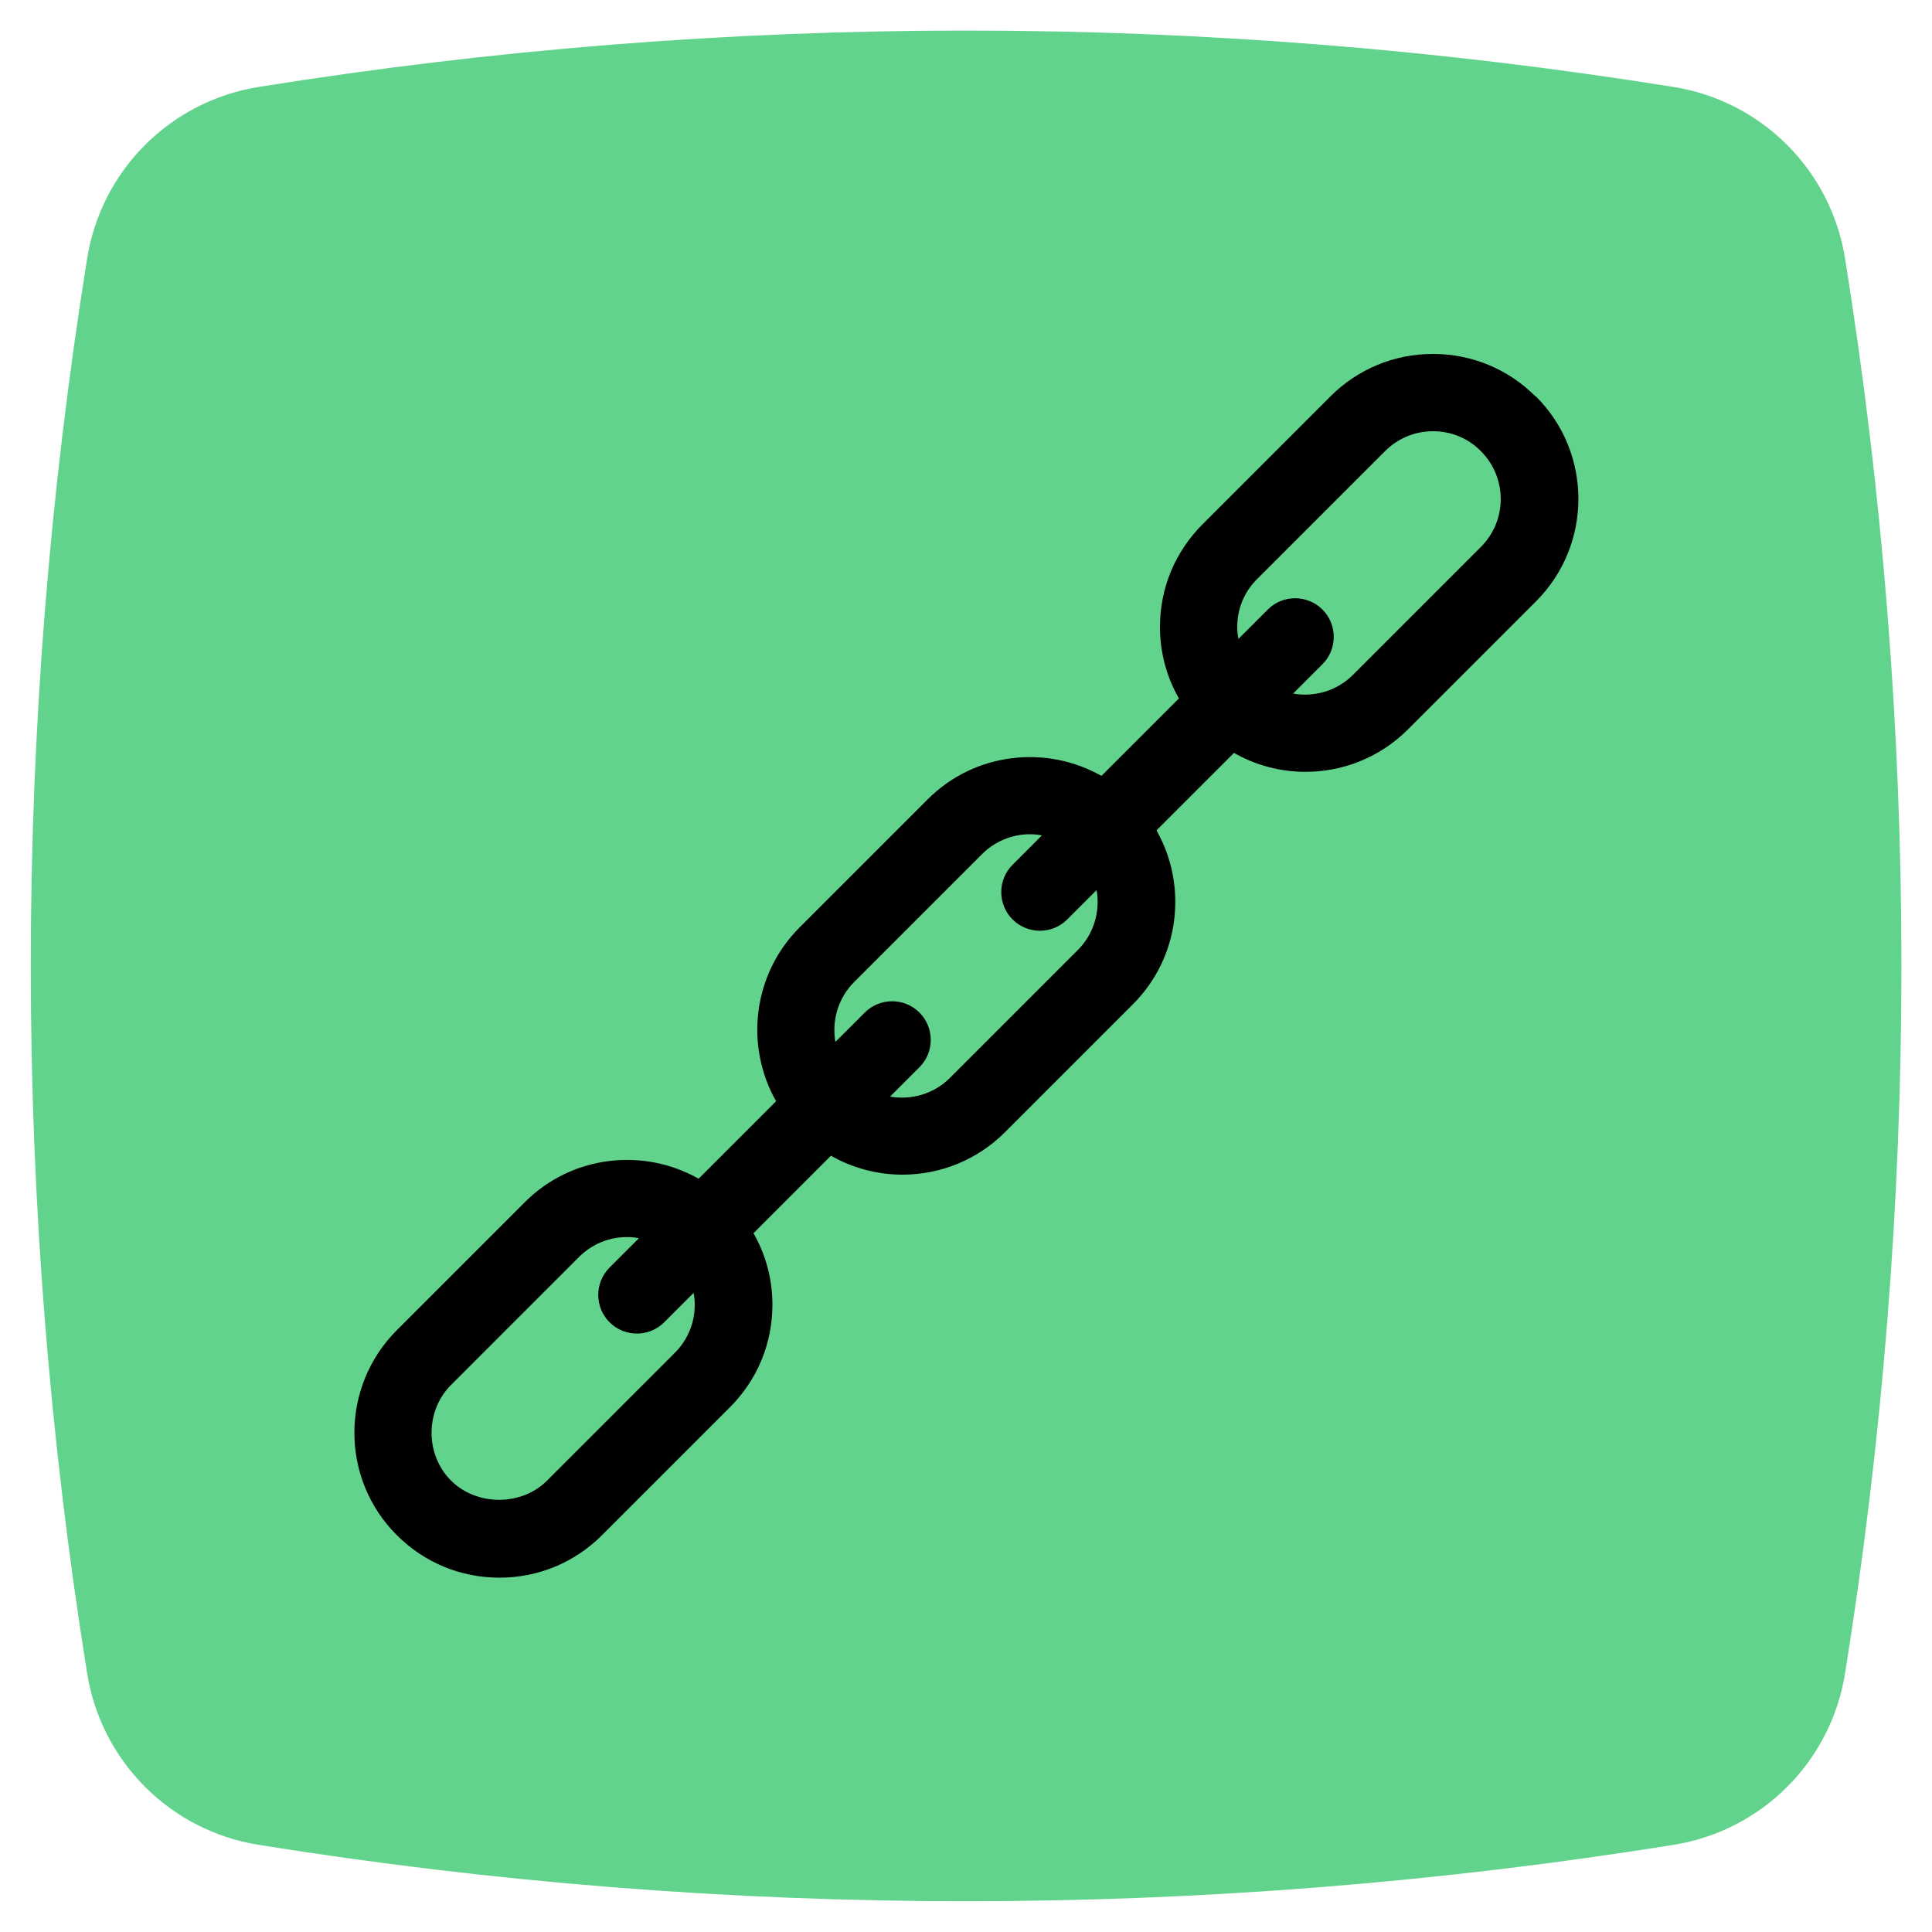 <?xml version="1.0" encoding="utf-8"?>
<svg xmlns="http://www.w3.org/2000/svg" viewBox="0 0 100 100">
  <defs>
    <style>.cls-1{fill:#62d38c;}</style>
  </defs>
  <g id="Layer_4">
    <path class="cls-1" d="M86.62,95.49h0c-24.26,3.89-48.98,3.89-73.23,0h0c-4.57-.73-8.15-4.31-8.88-8.88h0c-3.89-24.26-3.89-48.98,0-73.23h0c.73-4.57,4.31-8.15,8.88-8.88h0c24.26-3.89,48.98-3.89,73.23,0h0c4.57.73,8.15,4.31,8.88,8.88h0c3.89,24.26,3.89,48.98,0,73.23h0c-.73,4.57-4.31,8.15-8.88,8.88Z"/>
  </g>
  <g id="Layer_1">
    <path d="M79.48,20.52c-1.42-1.42-3.3-2.2-5.31-2.2s-3.89.78-5.31,2.2l-6.62,6.62c-1.42,1.42-2.2,3.3-2.2,5.31,0,1.32.34,2.58.98,3.7l-4.01,4.01c-2.86-1.62-6.57-1.22-9,1.22l-6.62,6.62c-2.44,2.44-2.84,6.14-1.22,9l-4.01,4.01c-2.86-1.62-6.57-1.22-9,1.22l-6.62,6.62c-2.93,2.93-2.93,7.69,0,10.61,1.42,1.42,3.3,2.2,5.31,2.2s3.89-.78,5.31-2.2l6.62-6.62c1.42-1.42,2.2-3.3,2.2-5.31,0-1.32-.34-2.58-.98-3.7l4.01-4.01c1.14.65,2.42.98,3.7.98,1.92,0,3.84-.73,5.31-2.2l6.62-6.62c2.44-2.44,2.84-6.14,1.22-9l4.01-4.01c1.14.65,2.42.98,3.7.98,1.92,0,3.84-.73,5.31-2.2l6.62-6.62c2.93-2.93,2.93-7.69,0-10.61ZM35.96,67.54c0,.94-.37,1.82-1.03,2.48l-6.62,6.62c-1.32,1.32-3.63,1.32-4.96,0s-1.37-3.59,0-4.96l6.62-6.62c.68-.68,1.58-1.03,2.48-1.03.21,0,.41.02.62.06l-1.52,1.52c-.78.78-.78,2.05,0,2.83s2.05.78,2.83,0l1.52-1.52c.04.2.06.41.06.62ZM55.79,49.17l-6.62,6.62c-.84.84-2.01,1.16-3.1.97l1.52-1.52c.78-.78.78-2.05,0-2.83-.78-.78-2.05-.78-2.83,0l-1.52,1.52c-.19-1.09.13-2.26.97-3.1l6.62-6.62c.68-.68,1.58-1.03,2.48-1.03.21,0,.41.02.62.06l-1.52,1.52c-.78.78-.78,2.05,0,2.83s2.05.78,2.83,0l1.52-1.52c.19,1.09-.13,2.26-.97,3.1ZM76.65,28.31l-6.62,6.62c-.84.84-2.01,1.16-3.1.97l1.52-1.52c.78-.78.78-2.05,0-2.83-.78-.78-2.05-.78-2.83,0l-1.52,1.52c-.04-.2-.06-.41-.06-.62,0-.94.36-1.82,1.03-2.48l6.62-6.62c.66-.66,1.54-1.03,2.48-1.03s1.82.36,2.48,1.03c1.37,1.37,1.37,3.59,0,4.96Z"/>
  </g>
</svg>